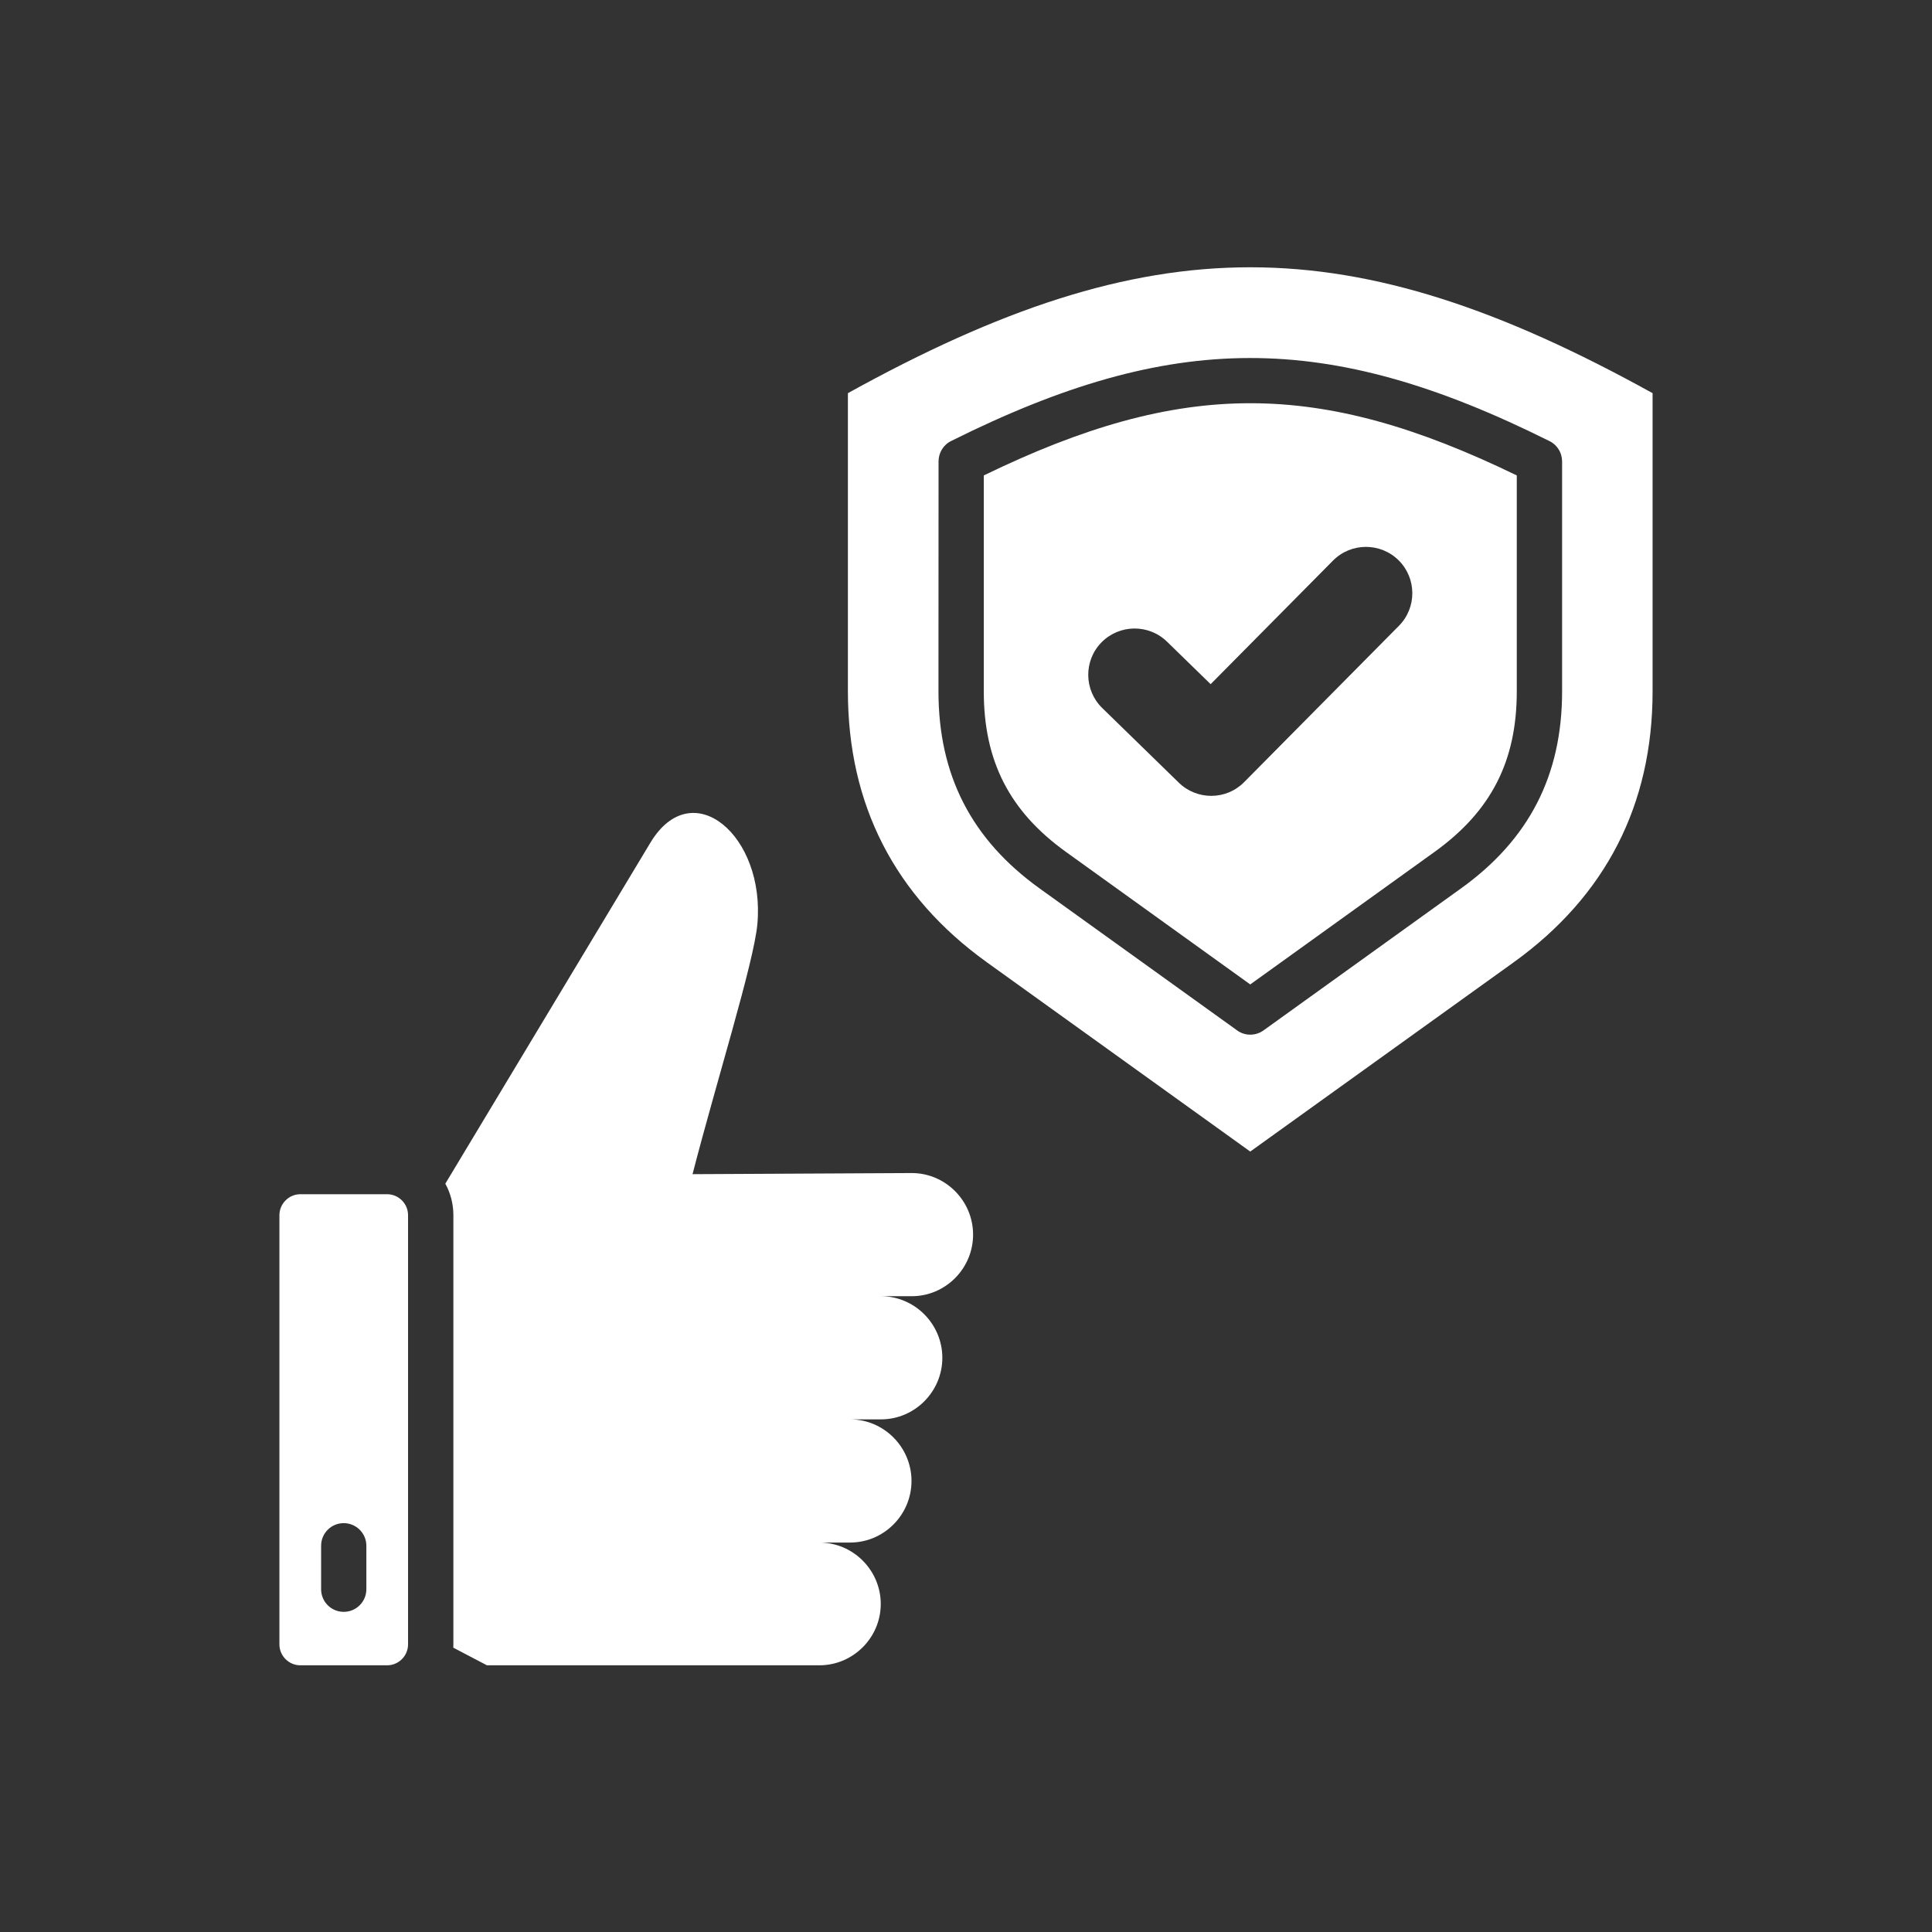 <svg width="24" height="24" viewBox="0 0 24 24" fill="none" xmlns="http://www.w3.org/2000/svg">
<rect x="0" y="0" width="24" height="24" fill="#333333" stroke="none"/>
<g clip-path="url(#clip0_493_146)">
<g clip-path="url(#clip1_493_146)">
<path fill-rule="evenodd" clip-rule="evenodd" d="M5.631 20.468L6.049 20.687H10.178C10.598 20.687 10.941 20.344 10.941 19.925C10.941 19.506 10.598 19.162 10.178 19.162H10.561C10.98 19.162 11.323 18.818 11.323 18.397C11.323 17.977 10.98 17.632 10.561 17.632H10.943C11.363 17.632 11.706 17.288 11.706 16.867C11.706 16.447 11.363 16.102 10.943 16.102H11.326C11.745 16.102 12.088 15.758 12.088 15.337C12.088 14.916 11.745 14.572 11.326 14.572L8.603 14.586C8.894 13.456 9.364 11.96 9.408 11.483C9.51 10.383 8.599 9.604 8.079 10.469L5.532 14.704C5.596 14.82 5.632 14.954 5.632 15.096V20.427C5.632 20.441 5.631 20.454 5.631 20.468ZM20.529 4.884V8.589C20.529 9.996 19.947 11.131 18.805 11.953L15.531 14.305L12.258 11.953C11.115 11.131 10.533 9.996 10.533 8.589V4.884C14.3 2.799 16.763 2.799 20.529 4.884ZM16.56 6.963L15.039 8.499L14.496 7.97C14.268 7.749 13.903 7.754 13.681 7.982C13.46 8.209 13.465 8.574 13.693 8.796L14.644 9.723C14.87 9.943 15.232 9.941 15.454 9.717L17.377 7.775C17.601 7.55 17.6 7.185 17.375 6.961C17.149 6.737 16.784 6.738 16.56 6.963ZM18.842 5.906C16.379 4.71 14.684 4.71 12.221 5.906V8.589C12.221 9.454 12.54 10.078 13.242 10.583L15.531 12.229L17.82 10.583C18.523 10.078 18.842 9.455 18.842 8.589V5.906ZM19.237 5.474C19.287 5.496 19.329 5.532 19.359 5.578C19.389 5.623 19.404 5.676 19.405 5.731V8.588C19.405 9.631 18.995 10.429 18.148 11.037L15.7 12.797C15.652 12.833 15.594 12.852 15.534 12.853C15.475 12.854 15.416 12.835 15.368 12.8L12.915 11.037C12.068 10.428 11.658 9.63 11.658 8.588L11.659 5.731C11.659 5.628 11.716 5.528 11.814 5.479C14.565 4.106 16.485 4.103 19.237 5.474ZM3.731 20.687H4.809C4.952 20.687 5.069 20.57 5.069 20.427V15.096C5.069 14.952 4.952 14.835 4.809 14.835H3.731C3.588 14.835 3.471 14.953 3.471 15.096V20.427C3.471 20.57 3.588 20.687 3.731 20.687ZM4.551 19.742C4.551 19.897 4.425 20.023 4.27 20.023C4.114 20.023 3.989 19.897 3.989 19.742V19.202C3.989 19.047 4.114 18.921 4.27 18.921C4.425 18.921 4.551 19.047 4.551 19.202V19.742Z" fill="white"/>
</g>
</g>
<defs>
<clipPath id="clip0_493_146">
<rect width="18" height="18" fill="white" transform="translate(3 3)"/>
</clipPath>
<clipPath id="clip1_493_146">
<rect width="18" height="18" fill="white" transform="translate(3 3)"/>
</clipPath>
</defs>
</svg>
